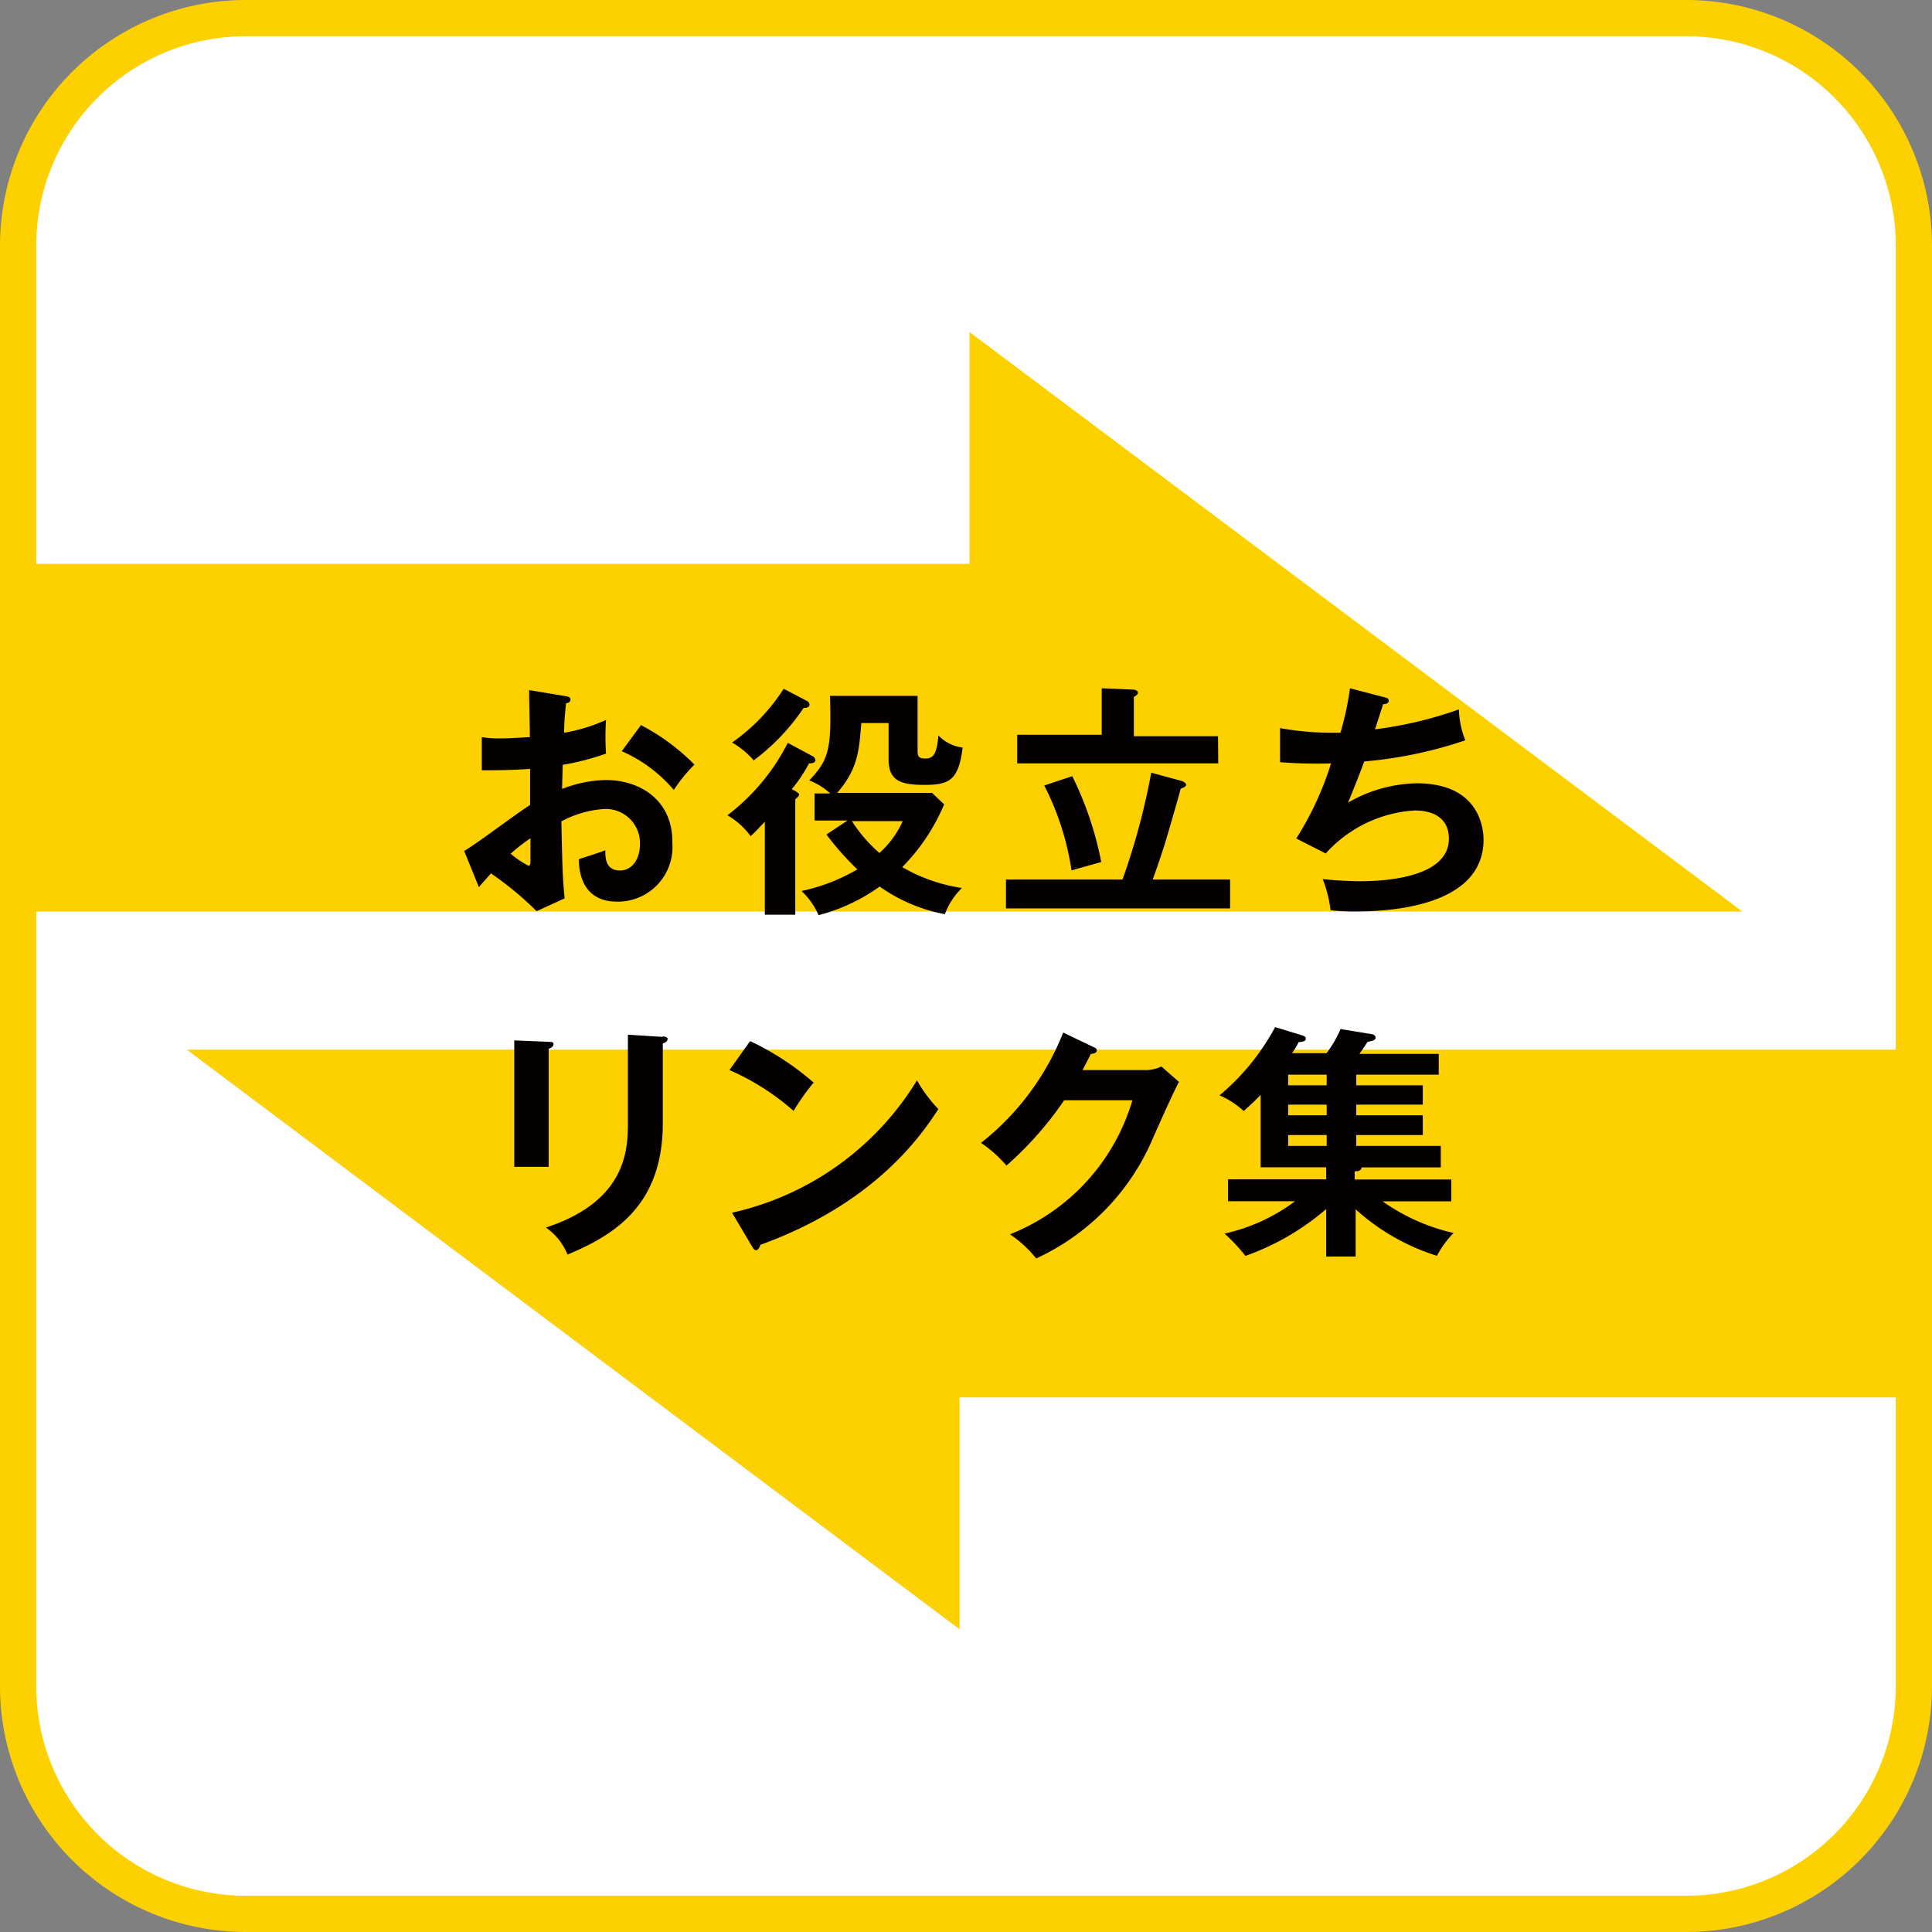 <svg xmlns="http://www.w3.org/2000/svg" viewBox="0 0 160 160"><rect x="0" y="0" width="160" height="160" fill="#808080" stroke="none"/><defs><style>.cls-1{isolation:isolate;}.cls-2{fill:#fff;}.cls-3{fill:#fdd000;}.cls-4{fill:#040000;}</style></defs><g id="_01" data-name="01" class="cls-1"><g id="_01-2" data-name="01"><rect class="cls-2" x="1.5" y="1.5" width="157" height="157" rx="18.84"/></g></g><g id="_01-2-2" data-name="01-2" class="cls-1"><g id="_01-2-3" data-name="01-2"><path class="cls-3" d="M139.66,0H20.34A20.36,20.36,0,0,0,0,20.34V139.66A20.36,20.36,0,0,0,20.34,160H139.66A20.36,20.36,0,0,0,160,139.66V20.34A20.36,20.36,0,0,0,139.66,0ZM157,139.66A17.36,17.36,0,0,1,139.66,157H20.34A17.36,17.36,0,0,1,3,139.66V20.34A17.36,17.36,0,0,1,20.34,3H139.66A17.36,17.36,0,0,1,157,20.34Z"/></g></g><g id="_02" data-name="02" class="cls-1"><g id="_02-2" data-name="02"><path class="cls-3" d="M80.29,27.5V46.7H.29V75.49h144ZM15.47,86.93l64,48v-19.2h80V86.93Z"/></g></g><g id="_03" data-name="03" class="cls-1"><g id="_03-2" data-name="03"><path class="cls-4" d="M53.08,60.05l-1.59,2.16a11.94,11.94,0,0,1,4.31,3.21,13.36,13.36,0,0,1,1.71-2.1A17.67,17.67,0,0,0,53.08,60.05ZM50.19,64.6a10.19,10.19,0,0,0-3.64.74c0-.31.05-1.71.05-2a20.94,20.94,0,0,0,3.59-.93,20.09,20.09,0,0,1,0-2.79,13.86,13.86,0,0,1-3.47,1.06c0-.41,0-1,.16-2.44.14,0,.37-.1.37-.3s-.17-.25-.43-.29l-3-.5c0,1,.06,3,.06,3.9-.3,0-1.52.1-2.42.1a9.38,9.38,0,0,1-1.56-.1l0,2.74c1.1,0,2.68,0,4-.12,0,1,0,2,0,3-.83.48-4.53,3.29-5.46,3.8l1.22,3c.4-.47.63-.72,1-1.14a27.06,27.06,0,0,1,3.78,3.13l2.32-1.06c-.16-1.69-.18-2.15-.27-6.38A8.75,8.75,0,0,1,50,67a2.83,2.83,0,0,1,3,2.91c0,1.2-.63,2.18-1.65,2.18-1.24,0-1.22-1.12-1.22-1.67-.48.18-1.81.61-2.19.73,0,.73.1,3.52,3.17,3.52a4.52,4.52,0,0,0,4.57-4.86C55.74,66.27,53,64.6,50.19,64.6Zm-6.26,6.65c0,.2,0,.45-.16.45a7.74,7.74,0,0,1-1.48-1,15.26,15.26,0,0,1,1.64-1.28Zm18.23-2c.36-.33.45-.43,1.18-1.2v7.7h2.52V66.19c.16-.14.32-.26.32-.37s-.18-.26-.61-.46A12.24,12.24,0,0,0,67,63.22c.37,0,.53-.1.53-.26a.43.43,0,0,0-.22-.33l-2.07-1.11a17.44,17.44,0,0,1-5,6A6.15,6.15,0,0,1,62.16,69.24ZM76.55,65c2,0,2.84-.32,3.17-3.09a3.31,3.31,0,0,1-2-1c-.15,1.36-.31,1.91-1.1,1.91-.55,0-.63-.23-.63-.59V57.63H68.74c.12,4.41-.08,5.27-1.72,7a5.63,5.63,0,0,1,1.74,1.08h-1.3v2.24h2.73l-1.75,1.16A24,24,0,0,0,71,72a15.66,15.66,0,0,1-4.62,1.79,6.1,6.1,0,0,1,1.41,2,15.17,15.17,0,0,0,5.06-2.37,13.67,13.67,0,0,0,5.4,2.29,5.93,5.93,0,0,1,1.41-2.17,13.9,13.9,0,0,1-4.94-1.73,16.4,16.4,0,0,0,3.47-5.2l-1-.94H69.33c1.71-2,1.81-3.43,2-5.79h2.26v3C73.58,64.69,74.64,65,76.55,65Zm-1.79,3a7.89,7.89,0,0,1-1.93,2.64,12.18,12.18,0,0,1-2.28-2.64Zm-12.38-5a17.67,17.67,0,0,0,4.17-4.37c.34,0,.49-.1.49-.29a.37.37,0,0,0-.23-.3l-1.91-1a15.88,15.88,0,0,1-4.27,4.45A7.36,7.36,0,0,1,62.38,62.92Zm39.49,9.84H95.46c.23-.63.49-1.35,1-2.93.2-.65,1.12-3.82,1.32-4.59.28-.11.45-.19.45-.33s-.23-.26-.35-.31l-2.54-.69a56.73,56.73,0,0,1-2.38,8.85H83.31v2.39h18.56Zm-1-11.87H93.9V57.71c.2-.1.34-.2.34-.36s-.28-.24-.38-.24L91.24,57v3.85h-7v2.37h16.65ZM88.74,72.08l2.46-.69a28.06,28.06,0,0,0-2.4-7.11l-2.32.77A22.85,22.85,0,0,1,88.74,72.08Zm28.59-7.21a11.73,11.73,0,0,0-5.69,1.6c.87-2.13,1.24-3.13,1.34-3.41a35.29,35.29,0,0,0,8.37-1.75,7.41,7.41,0,0,1-.53-2.56,32.9,32.9,0,0,1-6.95,1.65c.1-.29.57-1.75.67-2.08.23,0,.47-.08.47-.28s-.14-.24-.41-.31L111.8,57a24.7,24.7,0,0,1-.79,3.68,25,25,0,0,1-5-.38l0,2.82a37.27,37.27,0,0,0,4.22.1,25.84,25.84,0,0,1-2.88,6.22l2.44,1.24a10.79,10.79,0,0,1,7.37-3.56c1.61,0,2.83.68,2.83,2.34,0,3.05-4.76,3.52-7.38,3.52a30.58,30.58,0,0,1-3.07-.18,10.5,10.5,0,0,1,.65,2.58,18,18,0,0,0,2.14.1c2.48,0,10.53-.31,10.53-5.94C122.86,68.61,122.53,64.87,117.33,64.87Zm-62.46,21L52,85.69V93c0,2.23-.14,6.48-6.79,8.66A5,5,0,0,1,47,103.9c3.92-1.64,7.89-4.1,7.89-10.89V86.42c.14-.06.4-.14.4-.4C55.27,85.91,55.17,85.85,54.87,85.83Zm-9.43,1c.16-.08.4-.18.4-.39s-.16-.18-.4-.2l-2.85-.12V96.63h2.85Zm22,2.84a22.41,22.41,0,0,0-5.32-3.49l-1.71,2.4A20.14,20.14,0,0,1,65.72,92,19.69,19.69,0,0,1,67.4,89.63Zm-6.77,10.8,1.59,2.68c.1.18.22.35.36.35s.31-.25.35-.45c9.59-3.46,13.42-9.21,14.74-11.24a11.88,11.88,0,0,1-1.77-2.38A24.08,24.08,0,0,1,60.63,100.43ZM94.78,88.62H89.65c.29-.55.45-.86.69-1.34.13,0,.49-.06.49-.27s-.18-.26-.28-.3l-2.5-1.2a21.85,21.85,0,0,1-6.81,9.14,10.2,10.2,0,0,1,2.11,1.88,28.65,28.65,0,0,0,4.78-5.41h5.65a17.14,17.14,0,0,1-10.14,11.1,9.64,9.64,0,0,1,2.17,2,19.22,19.22,0,0,0,9.74-10.12c.67-1.51,1.75-3.91,2.09-4.5l-1.46-1.28A3,3,0,0,1,94.78,88.62Zm25.41,10.87V97.68h-8V97c.16,0,.55,0,.57-.32h6.56V94.9h-7V94h5.51V92.36h-5.51v-.88h5.51v-1.6h-5.51V89h6.83V87.28h-6.57c.23-.33.57-.82.67-1,.33-.06.67-.12.67-.34s-.18-.27-.4-.31l-2.5-.41a9.73,9.73,0,0,1-1.16,2H107a6.33,6.33,0,0,0,.55-.92c.27,0,.59-.06.59-.28s-.28-.27-.41-.31l-2.13-.65A19.25,19.25,0,0,1,101,90.71a7.21,7.21,0,0,1,2,1.3c.61-.55,1-.91,1.4-1.34v6h5.43v1h-8.13v1.81h5.55a15.19,15.19,0,0,1-5.84,2.68,14.07,14.07,0,0,1,1.73,1.85,21,21,0,0,0,6.69-3.88v3.93h2.44v-3.91A18,18,0,0,0,119,104a8.1,8.1,0,0,1,1.38-1.89,16.43,16.43,0,0,1-5.88-2.62ZM109.87,94.9h-3.19V94h3.19Zm0-2.54h-3.19v-.88h3.19Zm0-2.48h-3.19V89h3.19Z"/></g></g></svg>